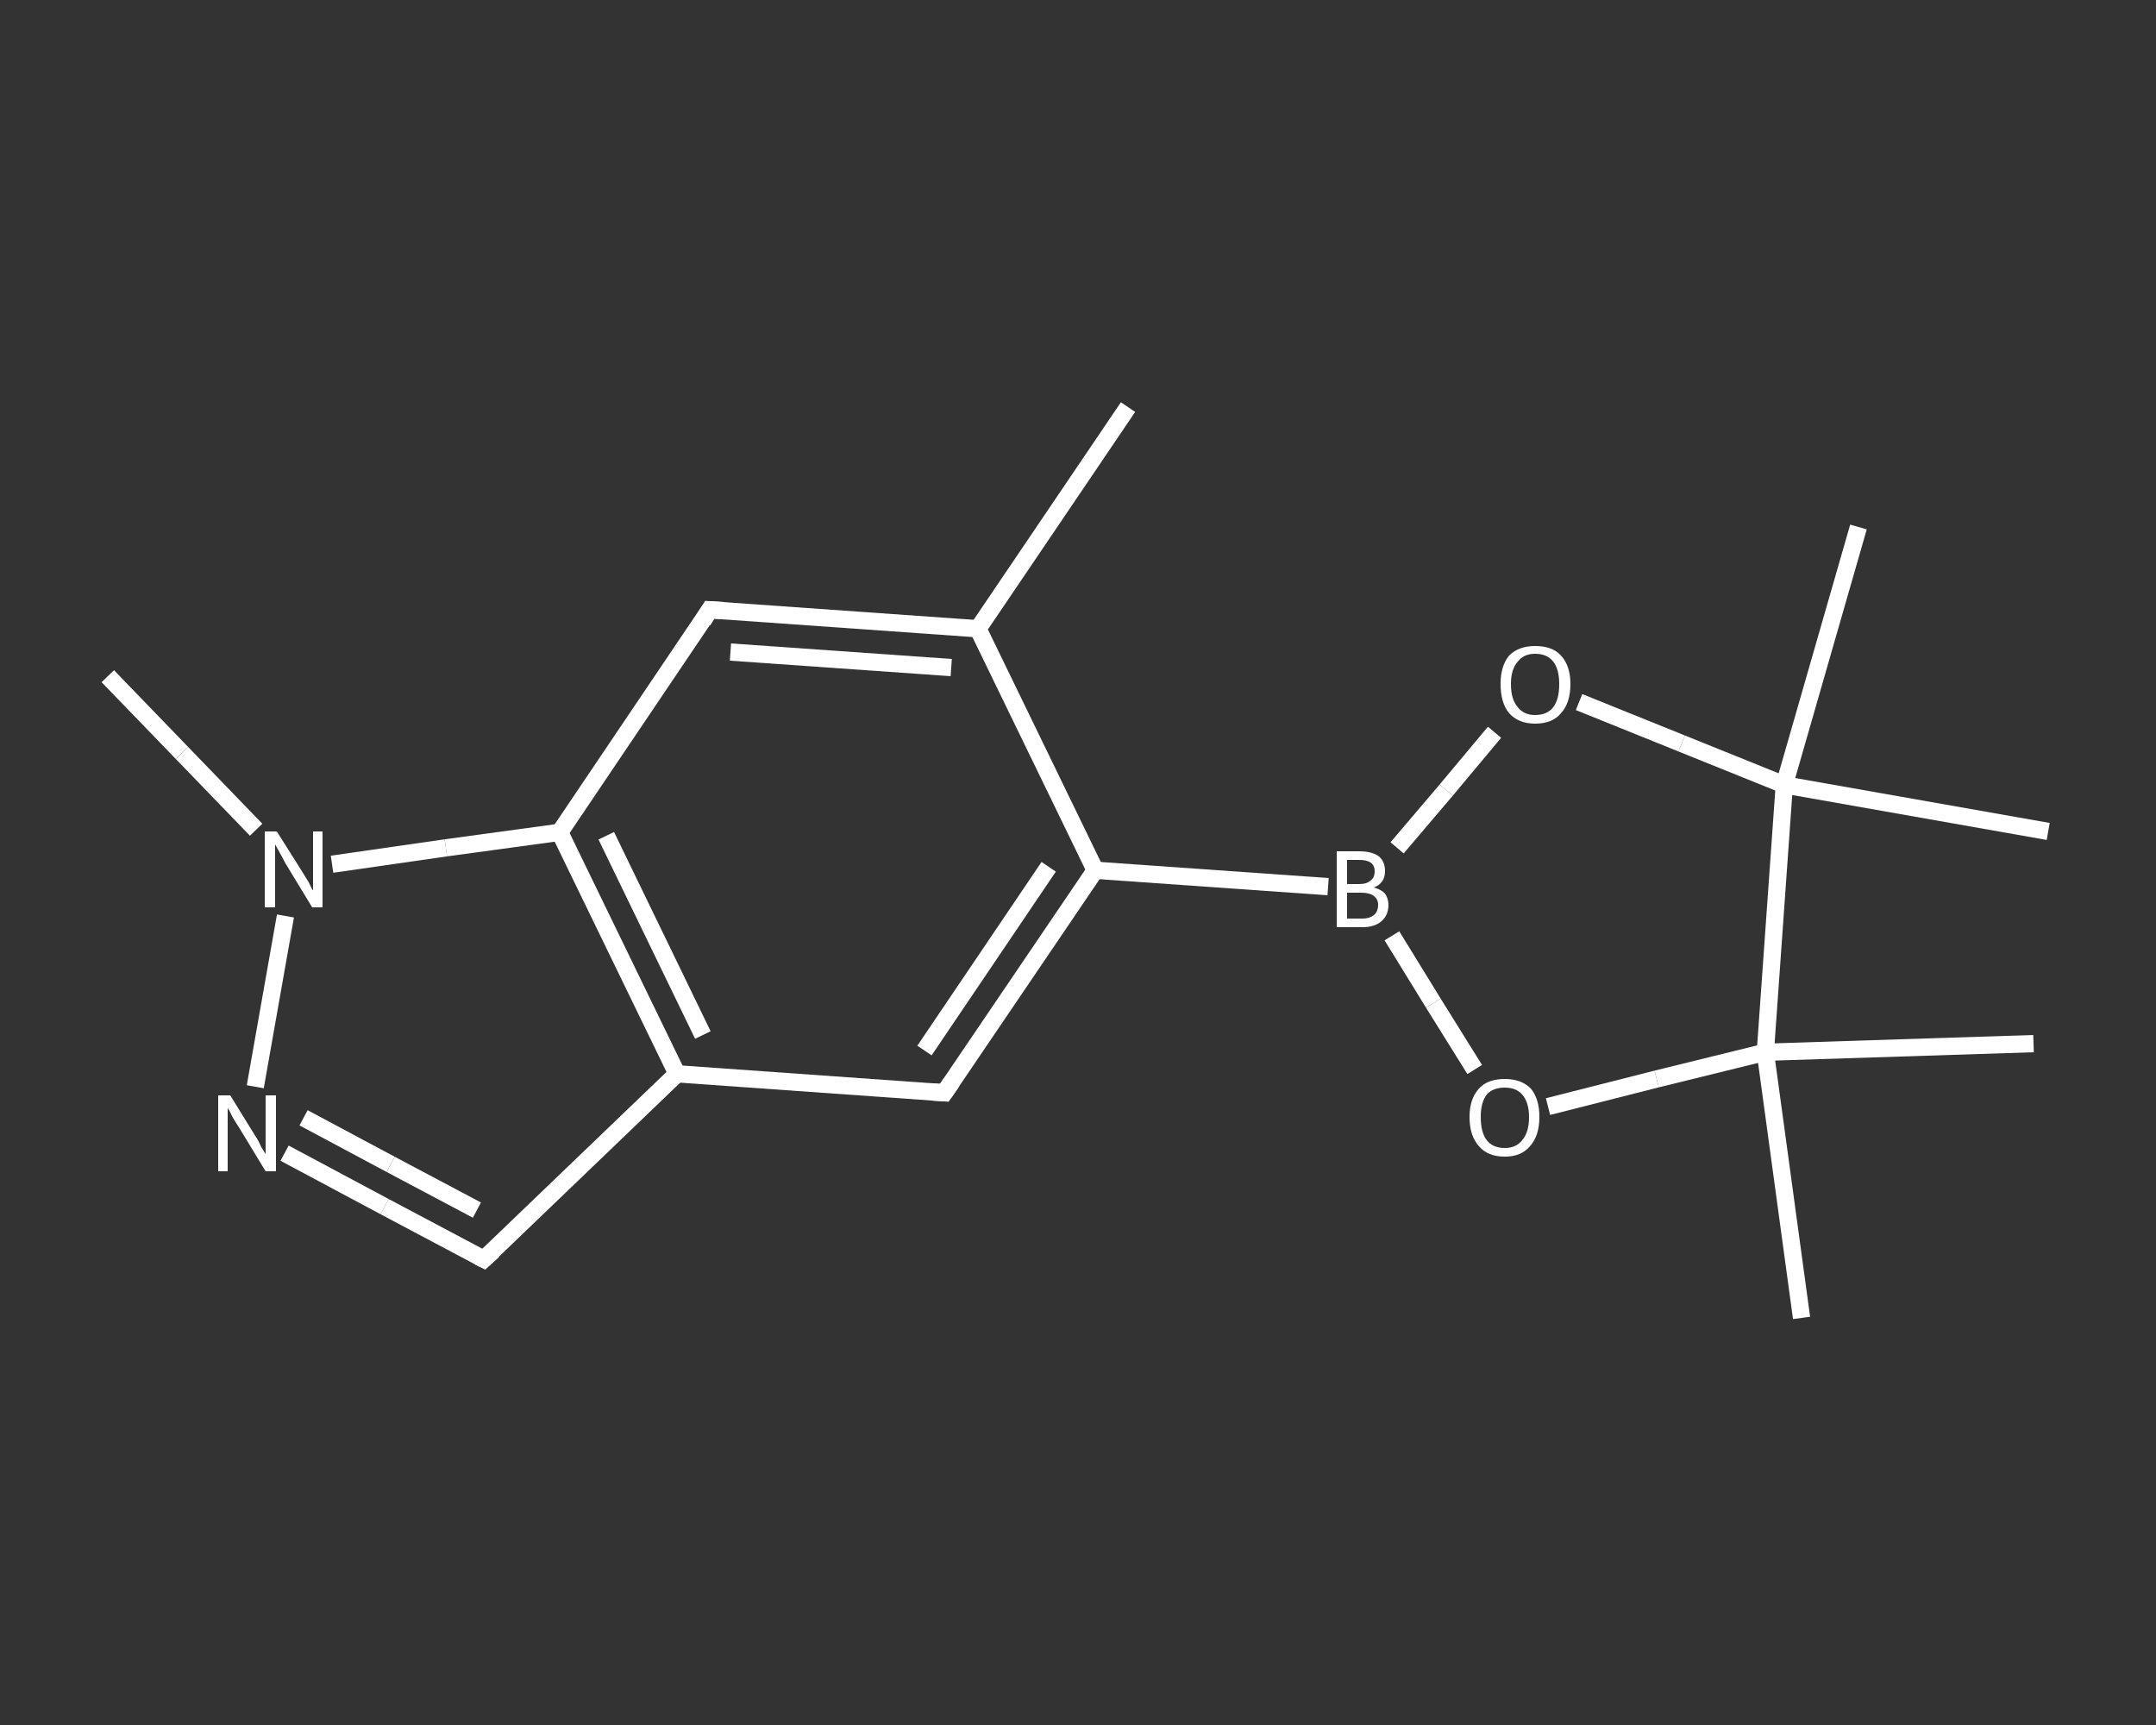 <?xml version='1.0' encoding='iso-8859-1'?>
<svg version='1.1' baseProfile='full'
              xmlns='http://www.w3.org/2000/svg'
                      xmlns:rdkit='http://www.rdkit.org/xml'
                      xmlns:xlink='http://www.w3.org/1999/xlink'
                  xml:space='preserve'
width='250px' height='200px' viewBox='0 0 250 200'>
<rect x="0" y="0" width="250" height="200" fill="#333333" stroke="none"/>
<!-- END OF HEADER -->
<rect style='opacity:1.0;fill:transparent;stroke:none' width='250.0' height='200.0' x='0.0' y='0.0'> </rect>
<path class='bond-0 atom-0 atom-1' d='M 130.8,47.2 L 113.4,72.9' style='fill:none;fill-rule:evenodd;stroke:#FFFFFF;stroke-width:2.0px;stroke-linecap:butt;stroke-linejoin:miter;stroke-opacity:1' />
<path class='bond-1 atom-1 atom-2' d='M 113.4,72.9 L 82.3,70.7' style='fill:none;fill-rule:evenodd;stroke:#FFFFFF;stroke-width:2.0px;stroke-linecap:butt;stroke-linejoin:miter;stroke-opacity:1' />
<path class='bond-1 atom-1 atom-2' d='M 110.3,77.4 L 84.7,75.6' style='fill:none;fill-rule:evenodd;stroke:#FFFFFF;stroke-width:2.0px;stroke-linecap:butt;stroke-linejoin:miter;stroke-opacity:1' />
<path class='bond-2 atom-2 atom-3' d='M 82.3,70.7 L 64.9,96.5' style='fill:none;fill-rule:evenodd;stroke:#FFFFFF;stroke-width:2.0px;stroke-linecap:butt;stroke-linejoin:miter;stroke-opacity:1' />
<path class='bond-3 atom-3 atom-4' d='M 64.9,96.5 L 78.5,124.5' style='fill:none;fill-rule:evenodd;stroke:#FFFFFF;stroke-width:2.0px;stroke-linecap:butt;stroke-linejoin:miter;stroke-opacity:1' />
<path class='bond-3 atom-3 atom-4' d='M 70.3,96.9 L 81.5,120.0' style='fill:none;fill-rule:evenodd;stroke:#FFFFFF;stroke-width:2.0px;stroke-linecap:butt;stroke-linejoin:miter;stroke-opacity:1' />
<path class='bond-4 atom-4 atom-5' d='M 78.5,124.5 L 56.1,146.0' style='fill:none;fill-rule:evenodd;stroke:#FFFFFF;stroke-width:2.0px;stroke-linecap:butt;stroke-linejoin:miter;stroke-opacity:1' />
<path class='bond-5 atom-5 atom-6' d='M 56.1,146.0 L 44.6,139.9' style='fill:none;fill-rule:evenodd;stroke:#FFFFFF;stroke-width:2.0px;stroke-linecap:butt;stroke-linejoin:miter;stroke-opacity:1' />
<path class='bond-5 atom-5 atom-6' d='M 44.6,139.9 L 33.0,133.7' style='fill:none;fill-rule:evenodd;stroke:#FFFFFF;stroke-width:2.0px;stroke-linecap:butt;stroke-linejoin:miter;stroke-opacity:1' />
<path class='bond-5 atom-5 atom-6' d='M 55.3,140.3 L 45.3,135.0' style='fill:none;fill-rule:evenodd;stroke:#FFFFFF;stroke-width:2.0px;stroke-linecap:butt;stroke-linejoin:miter;stroke-opacity:1' />
<path class='bond-5 atom-5 atom-6' d='M 45.3,135.0 L 35.2,129.6' style='fill:none;fill-rule:evenodd;stroke:#FFFFFF;stroke-width:2.0px;stroke-linecap:butt;stroke-linejoin:miter;stroke-opacity:1' />
<path class='bond-6 atom-6 atom-7' d='M 29.6,126.0 L 33.1,106.2' style='fill:none;fill-rule:evenodd;stroke:#FFFFFF;stroke-width:2.0px;stroke-linecap:butt;stroke-linejoin:miter;stroke-opacity:1' />
<path class='bond-7 atom-7 atom-8' d='M 29.7,96.2 L 21.1,87.3' style='fill:none;fill-rule:evenodd;stroke:#FFFFFF;stroke-width:2.0px;stroke-linecap:butt;stroke-linejoin:miter;stroke-opacity:1' />
<path class='bond-7 atom-7 atom-8' d='M 21.1,87.3 L 12.5,78.4' style='fill:none;fill-rule:evenodd;stroke:#FFFFFF;stroke-width:2.0px;stroke-linecap:butt;stroke-linejoin:miter;stroke-opacity:1' />
<path class='bond-8 atom-4 atom-9' d='M 78.5,124.5 L 109.5,126.7' style='fill:none;fill-rule:evenodd;stroke:#FFFFFF;stroke-width:2.0px;stroke-linecap:butt;stroke-linejoin:miter;stroke-opacity:1' />
<path class='bond-9 atom-9 atom-10' d='M 109.5,126.7 L 127.0,100.9' style='fill:none;fill-rule:evenodd;stroke:#FFFFFF;stroke-width:2.0px;stroke-linecap:butt;stroke-linejoin:miter;stroke-opacity:1' />
<path class='bond-9 atom-9 atom-10' d='M 107.2,121.8 L 121.6,100.5' style='fill:none;fill-rule:evenodd;stroke:#FFFFFF;stroke-width:2.0px;stroke-linecap:butt;stroke-linejoin:miter;stroke-opacity:1' />
<path class='bond-10 atom-10 atom-11' d='M 127.0,100.9 L 154.0,102.8' style='fill:none;fill-rule:evenodd;stroke:#FFFFFF;stroke-width:2.0px;stroke-linecap:butt;stroke-linejoin:miter;stroke-opacity:1' />
<path class='bond-11 atom-11 atom-12' d='M 162.0,98.3 L 167.7,91.6' style='fill:none;fill-rule:evenodd;stroke:#FFFFFF;stroke-width:2.0px;stroke-linecap:butt;stroke-linejoin:miter;stroke-opacity:1' />
<path class='bond-11 atom-11 atom-12' d='M 167.7,91.6 L 173.3,84.9' style='fill:none;fill-rule:evenodd;stroke:#FFFFFF;stroke-width:2.0px;stroke-linecap:butt;stroke-linejoin:miter;stroke-opacity:1' />
<path class='bond-12 atom-12 atom-13' d='M 183.1,81.4 L 195.0,86.2' style='fill:none;fill-rule:evenodd;stroke:#FFFFFF;stroke-width:2.0px;stroke-linecap:butt;stroke-linejoin:miter;stroke-opacity:1' />
<path class='bond-12 atom-12 atom-13' d='M 195.0,86.2 L 206.9,91.0' style='fill:none;fill-rule:evenodd;stroke:#FFFFFF;stroke-width:2.0px;stroke-linecap:butt;stroke-linejoin:miter;stroke-opacity:1' />
<path class='bond-13 atom-13 atom-14' d='M 206.9,91.0 L 215.5,61.1' style='fill:none;fill-rule:evenodd;stroke:#FFFFFF;stroke-width:2.0px;stroke-linecap:butt;stroke-linejoin:miter;stroke-opacity:1' />
<path class='bond-14 atom-13 atom-15' d='M 206.9,91.0 L 237.5,96.4' style='fill:none;fill-rule:evenodd;stroke:#FFFFFF;stroke-width:2.0px;stroke-linecap:butt;stroke-linejoin:miter;stroke-opacity:1' />
<path class='bond-15 atom-13 atom-16' d='M 206.9,91.0 L 204.7,122.0' style='fill:none;fill-rule:evenodd;stroke:#FFFFFF;stroke-width:2.0px;stroke-linecap:butt;stroke-linejoin:miter;stroke-opacity:1' />
<path class='bond-16 atom-16 atom-17' d='M 204.7,122.0 L 235.8,121.0' style='fill:none;fill-rule:evenodd;stroke:#FFFFFF;stroke-width:2.0px;stroke-linecap:butt;stroke-linejoin:miter;stroke-opacity:1' />
<path class='bond-17 atom-16 atom-18' d='M 204.7,122.0 L 208.9,152.8' style='fill:none;fill-rule:evenodd;stroke:#FFFFFF;stroke-width:2.0px;stroke-linecap:butt;stroke-linejoin:miter;stroke-opacity:1' />
<path class='bond-18 atom-16 atom-19' d='M 204.7,122.0 L 192.1,125.1' style='fill:none;fill-rule:evenodd;stroke:#FFFFFF;stroke-width:2.0px;stroke-linecap:butt;stroke-linejoin:miter;stroke-opacity:1' />
<path class='bond-18 atom-16 atom-19' d='M 192.1,125.1 L 179.5,128.3' style='fill:none;fill-rule:evenodd;stroke:#FFFFFF;stroke-width:2.0px;stroke-linecap:butt;stroke-linejoin:miter;stroke-opacity:1' />
<path class='bond-19 atom-10 atom-1' d='M 127.0,100.9 L 113.4,72.9' style='fill:none;fill-rule:evenodd;stroke:#FFFFFF;stroke-width:2.0px;stroke-linecap:butt;stroke-linejoin:miter;stroke-opacity:1' />
<path class='bond-20 atom-19 atom-11' d='M 171.0,124.0 L 166.2,116.3' style='fill:none;fill-rule:evenodd;stroke:#FFFFFF;stroke-width:2.0px;stroke-linecap:butt;stroke-linejoin:miter;stroke-opacity:1' />
<path class='bond-20 atom-19 atom-11' d='M 166.2,116.3 L 161.4,108.5' style='fill:none;fill-rule:evenodd;stroke:#FFFFFF;stroke-width:2.0px;stroke-linecap:butt;stroke-linejoin:miter;stroke-opacity:1' />
<path class='bond-21 atom-7 atom-3' d='M 38.5,100.2 L 51.7,98.3' style='fill:none;fill-rule:evenodd;stroke:#FFFFFF;stroke-width:2.0px;stroke-linecap:butt;stroke-linejoin:miter;stroke-opacity:1' />
<path class='bond-21 atom-7 atom-3' d='M 51.7,98.3 L 64.9,96.5' style='fill:none;fill-rule:evenodd;stroke:#FFFFFF;stroke-width:2.0px;stroke-linecap:butt;stroke-linejoin:miter;stroke-opacity:1' />
<path d='M 83.9,70.8 L 82.3,70.7 L 81.5,72.0' style='fill:none;stroke:#FFFFFF;stroke-width:2.0px;stroke-linecap:butt;stroke-linejoin:miter;stroke-opacity:1;' />
<path d='M 57.2,145.0 L 56.1,146.0 L 55.5,145.7' style='fill:none;stroke:#FFFFFF;stroke-width:2.0px;stroke-linecap:butt;stroke-linejoin:miter;stroke-opacity:1;' />
<path d='M 108.0,126.6 L 109.5,126.7 L 110.4,125.4' style='fill:none;stroke:#FFFFFF;stroke-width:2.0px;stroke-linecap:butt;stroke-linejoin:miter;stroke-opacity:1;' />
<path class='atom-6' d='M 26.7 127.0
L 29.6 131.7
Q 29.9 132.1, 30.3 133.0
Q 30.8 133.8, 30.8 133.8
L 30.8 127.0
L 32.0 127.0
L 32.0 135.8
L 30.8 135.8
L 27.7 130.7
Q 27.3 130.1, 26.9 129.4
Q 26.6 128.7, 26.4 128.5
L 26.4 135.8
L 25.3 135.8
L 25.3 127.0
L 26.7 127.0
' fill='#FFFFFF'/>
<path class='atom-7' d='M 32.1 96.4
L 35.0 101.0
Q 35.3 101.5, 35.8 102.3
Q 36.2 103.2, 36.3 103.2
L 36.3 96.4
L 37.4 96.4
L 37.4 105.2
L 36.2 105.2
L 33.1 100.1
Q 32.8 99.5, 32.4 98.8
Q 32.0 98.1, 31.9 97.9
L 31.9 105.2
L 30.7 105.2
L 30.7 96.4
L 32.1 96.4
' fill='#FFFFFF'/>
<path class='atom-11' d='M 159.3 102.9
Q 160.1 103.1, 160.6 103.6
Q 161.0 104.2, 161.0 104.9
Q 161.0 106.1, 160.2 106.8
Q 159.4 107.5, 158.0 107.5
L 155.0 107.5
L 155.0 98.7
L 157.6 98.7
Q 159.1 98.7, 159.9 99.3
Q 160.6 99.9, 160.6 101.0
Q 160.6 102.4, 159.3 102.9
M 156.2 99.7
L 156.2 102.5
L 157.6 102.5
Q 158.5 102.5, 158.9 102.1
Q 159.4 101.8, 159.4 101.0
Q 159.4 99.7, 157.6 99.7
L 156.2 99.7
M 158.0 106.5
Q 158.8 106.5, 159.3 106.1
Q 159.8 105.7, 159.8 104.9
Q 159.8 104.2, 159.2 103.8
Q 158.7 103.5, 157.8 103.5
L 156.2 103.5
L 156.2 106.5
L 158.0 106.5
' fill='#FFFFFF'/>
<path class='atom-12' d='M 174.0 79.3
Q 174.0 77.2, 175.0 76.0
Q 176.1 74.9, 178.0 74.9
Q 180.0 74.9, 181.0 76.0
Q 182.1 77.2, 182.1 79.3
Q 182.1 81.5, 181.0 82.7
Q 180.0 83.9, 178.0 83.9
Q 176.1 83.9, 175.0 82.7
Q 174.0 81.5, 174.0 79.3
M 178.0 82.9
Q 179.4 82.9, 180.1 82.0
Q 180.8 81.1, 180.8 79.3
Q 180.8 77.6, 180.1 76.7
Q 179.4 75.8, 178.0 75.8
Q 176.7 75.8, 176.0 76.7
Q 175.2 77.6, 175.2 79.3
Q 175.2 81.1, 176.0 82.0
Q 176.7 82.9, 178.0 82.9
' fill='#FFFFFF'/>
<path class='atom-19' d='M 170.4 129.5
Q 170.4 127.4, 171.5 126.2
Q 172.5 125.1, 174.5 125.1
Q 176.4 125.1, 177.5 126.2
Q 178.5 127.4, 178.5 129.5
Q 178.5 131.7, 177.4 132.9
Q 176.4 134.1, 174.5 134.1
Q 172.5 134.1, 171.5 132.9
Q 170.4 131.7, 170.4 129.5
M 174.5 133.1
Q 175.8 133.1, 176.5 132.2
Q 177.3 131.3, 177.3 129.5
Q 177.3 127.8, 176.5 126.9
Q 175.8 126.1, 174.5 126.1
Q 173.1 126.1, 172.4 126.9
Q 171.7 127.8, 171.7 129.5
Q 171.7 131.3, 172.4 132.2
Q 173.1 133.1, 174.5 133.1
' fill='#FFFFFF'/>
</svg>
